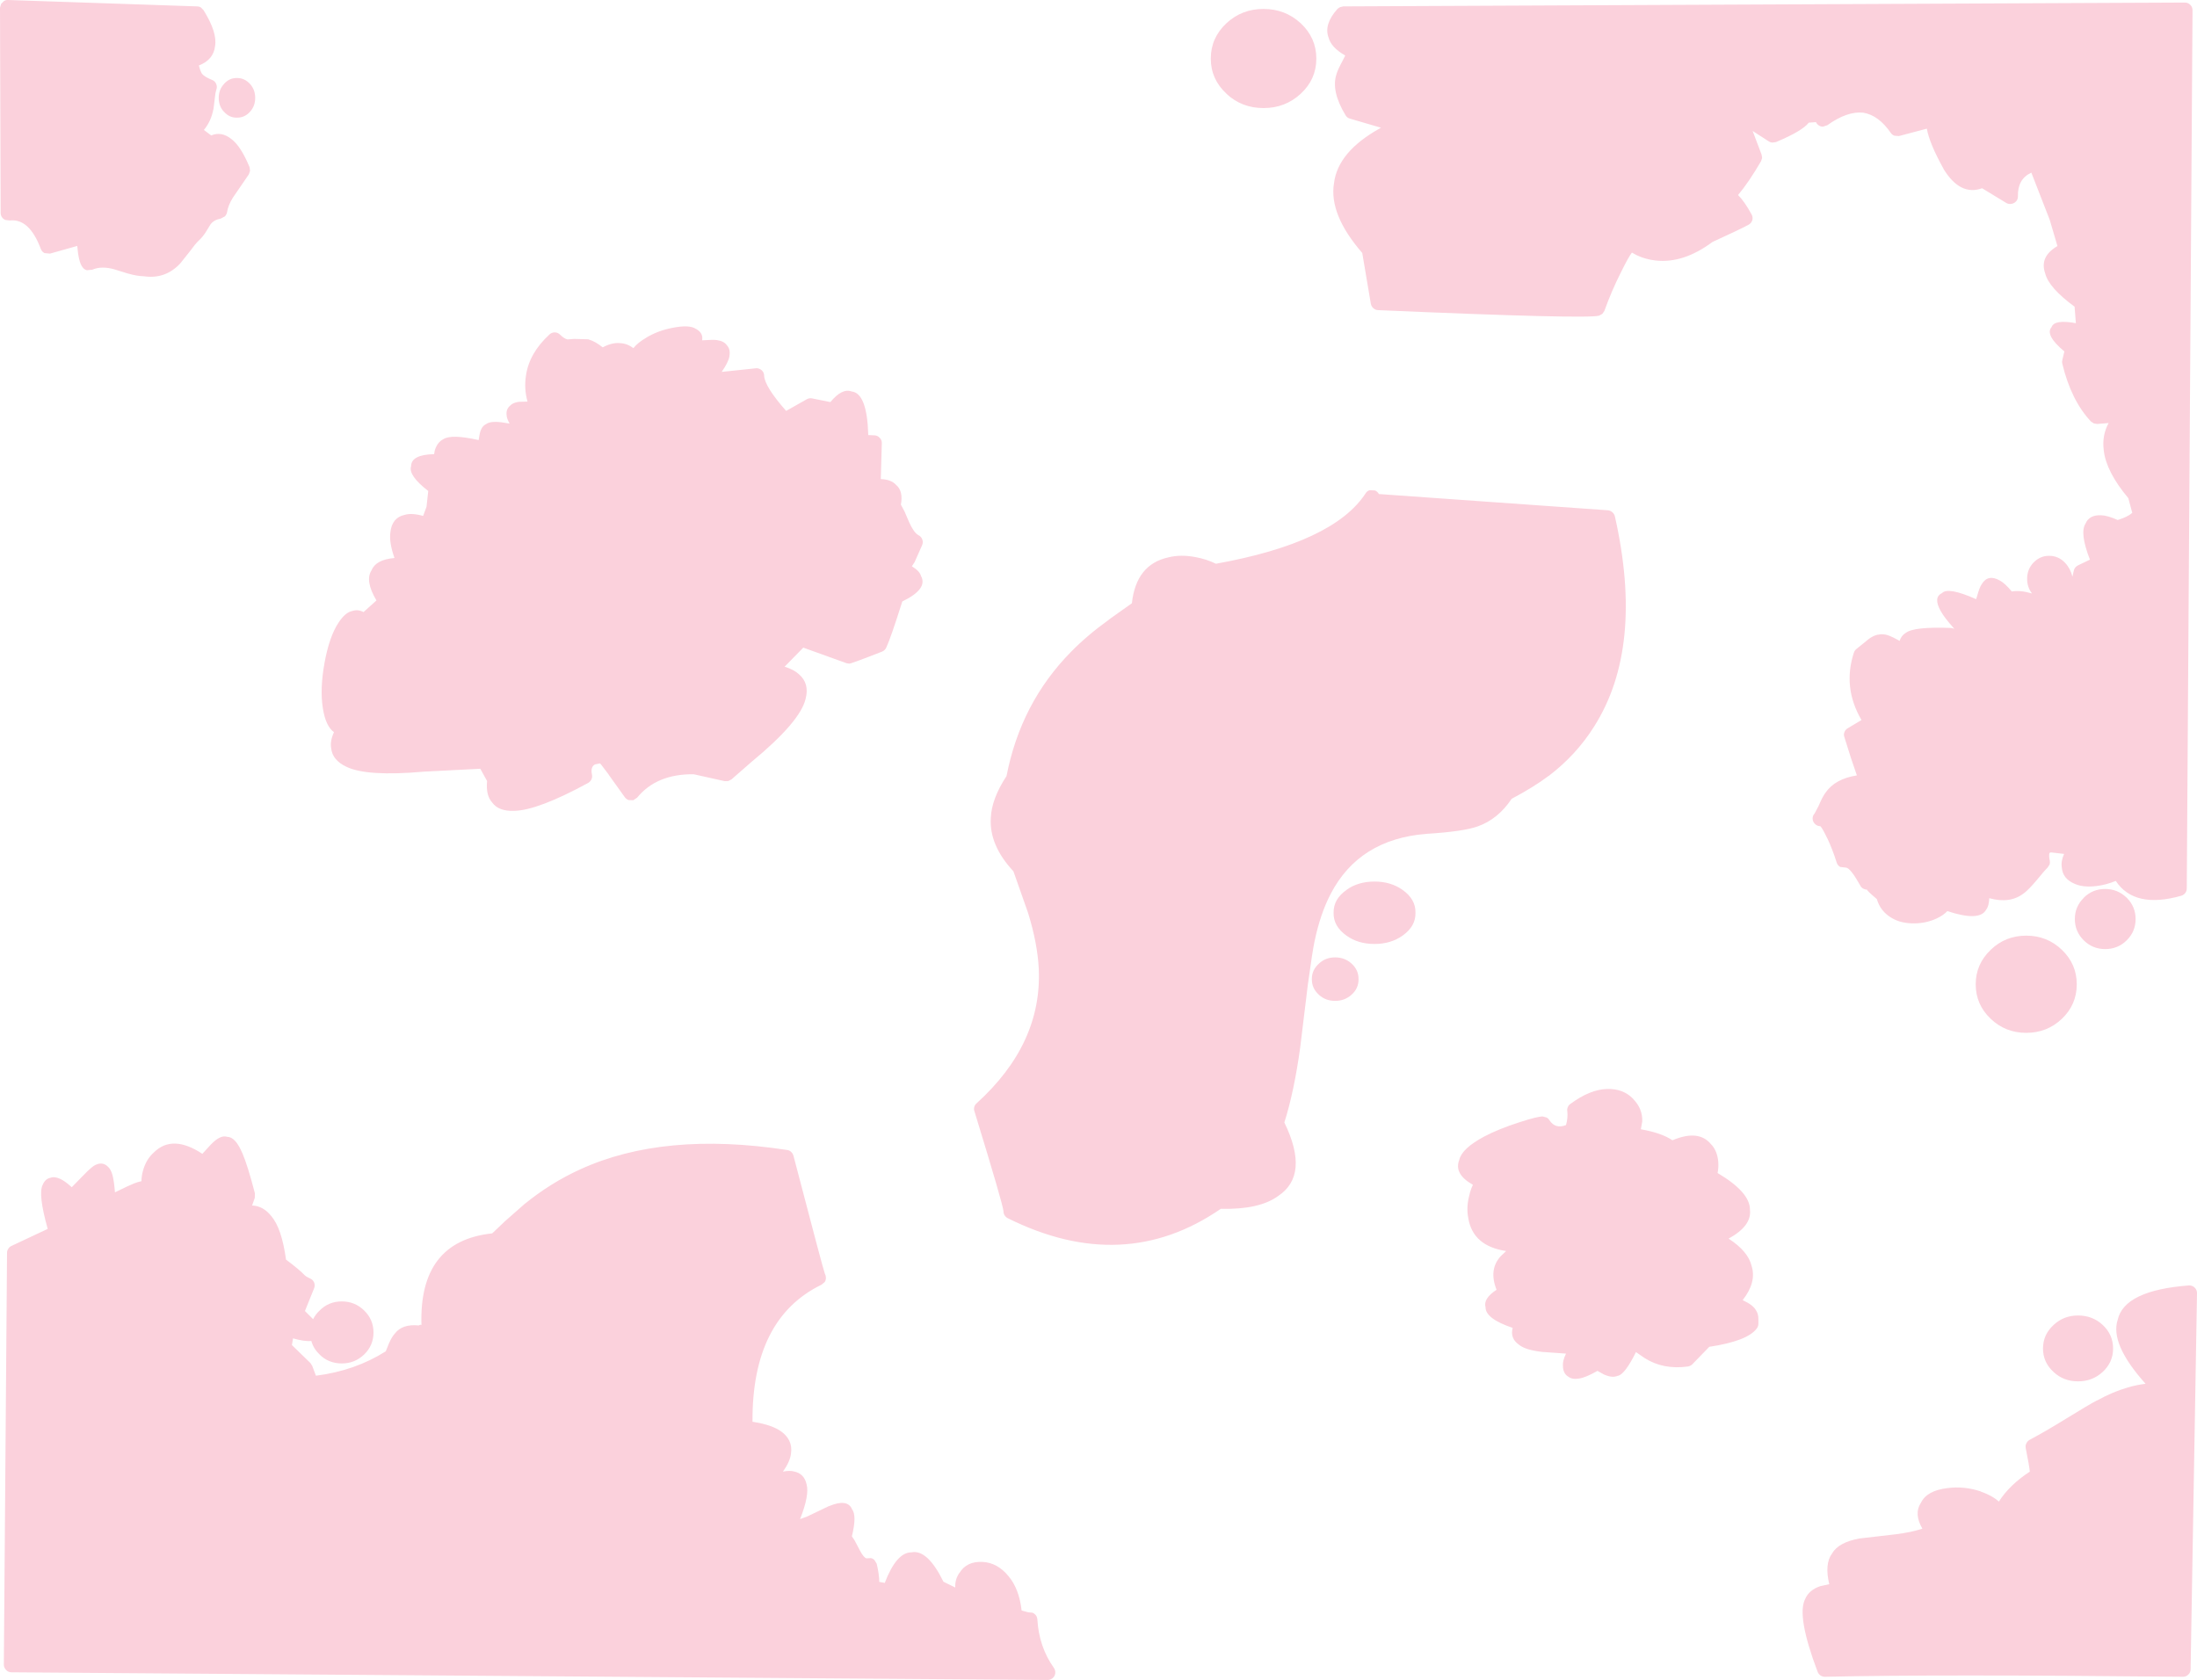 <?xml version="1.0" encoding="UTF-8" standalone="no"?>
<svg xmlns:xlink="http://www.w3.org/1999/xlink" height="656.8px" width="858.8px" xmlns="http://www.w3.org/2000/svg">
  <g transform="matrix(1.0, 0.0, 0.0, 1.0, 27.0, 28.3)">
    <path d="M794.95 489.7 Q799.0 493.5 799.0 498.9 799.0 504.3 794.95 508.05 790.95 511.75 785.3 511.75 779.65 511.75 775.75 508.1 L775.7 508.05 Q771.6 504.3 771.6 498.9 771.6 493.5 775.75 489.7 779.7 486.0 785.3 486.0 790.95 486.0 794.95 489.7 M831.4 475.75 Q831.8 476.45 831.8 477.3 L829.3 624.3 Q829.3 625.55 828.4 626.4 827.5 627.25 826.3 627.25 729.85 626.25 686.4 627.25 685.4 627.25 684.65 626.75 683.85 626.2 683.5 625.3 675.2 603.35 678.65 596.8 680.15 593.3 684.6 591.8 L684.9 591.75 688.05 591.05 Q686.15 583.1 689.15 579.05 691.65 574.65 700.0 573.15 L700.15 573.15 713.95 571.55 Q720.05 570.8 724.45 569.35 721.1 563.55 723.8 559.35 L723.85 559.3 Q726.1 554.5 734.1 553.5 L734.15 553.5 Q740.75 552.6 747.3 554.8 L747.3 554.85 Q751.65 556.35 754.35 558.75 758.55 552.2 766.45 547.05 766.25 544.85 764.85 537.85 764.65 536.85 765.1 536.0 765.55 535.05 766.4 534.6 772.35 531.45 780.7 526.3 789.45 520.9 792.7 519.2 L792.7 519.25 Q799.05 515.75 804.6 514.2 L804.55 514.2 Q808.0 513.15 811.7 512.7 797.7 497.1 800.8 487.7 803.35 476.2 828.6 474.25 829.4 474.2 830.2 474.6 830.95 475.0 831.4 475.75 M784.8 356.5 Q784.8 364.45 779.0 370.0 773.2 375.5 765.05 375.5 756.9 375.5 751.15 370.0 745.3 364.45 745.3 356.5 745.3 348.65 751.15 343.05 756.9 337.5 765.05 337.5 773.2 337.5 779.0 343.05 784.8 348.65 784.8 356.5 M787.55 322.7 L787.55 322.65 Q791.0 319.25 795.9 319.25 800.75 319.25 804.3 322.65 L804.35 322.7 Q807.8 326.15 807.8 331.0 807.8 335.9 804.3 339.35 800.85 342.75 795.9 342.75 791.0 342.75 787.55 339.35 784.05 335.9 784.05 331.0 784.05 326.15 787.55 322.7 M586.85 403.3 Q594.55 397.6 601.2 397.45 607.5 397.25 611.45 401.35 L611.45 401.4 Q615.1 405.15 614.95 410.1 L614.95 410.15 614.4 413.2 Q622.45 414.6 626.75 417.5 637.15 413.1 641.95 419.2 L642.0 419.2 Q644.25 421.7 644.65 425.75 L644.65 425.8 Q644.85 428.05 644.4 430.3 657.15 437.85 657.05 444.7 657.8 450.95 648.7 455.95 656.35 460.9 657.7 466.65 659.7 473.0 654.2 480.0 658.4 481.95 659.45 484.05 660.35 485.35 660.35 487.45 L660.35 489.2 Q660.35 490.25 659.7 491.1 656.05 496.0 641.15 498.25 L634.45 505.15 Q633.7 505.8 632.75 505.95 623.1 507.25 615.9 502.65 L615.8 502.6 612.5 500.3 Q608.3 508.75 605.6 509.55 L605.45 509.55 Q603.35 510.5 600.3 509.2 L599.95 509.05 597.45 507.65 Q592.8 510.3 590.25 510.65 587.55 511.1 586.1 509.95 584.2 508.9 583.95 506.15 L584.0 506.15 Q583.65 503.95 585.15 500.9 L585.05 500.9 576.0 500.25 575.9 500.25 Q569.25 499.5 566.8 497.45 563.2 494.95 564.3 490.85 553.65 487.25 553.7 482.8 552.7 479.4 558.0 475.95 554.85 468.0 559.65 462.8 L559.7 462.75 561.75 460.8 Q548.75 458.85 546.95 447.95 546.05 443.35 547.55 438.3 L547.5 438.3 Q548.05 436.35 548.75 434.9 541.2 430.65 543.45 425.1 L543.45 425.05 Q544.55 420.65 553.15 416.05 558.85 413.05 566.95 410.45 574.2 408.1 576.1 408.2 L577.55 408.6 Q578.25 408.95 578.65 409.65 581.0 413.2 585.15 411.55 585.95 408.7 585.65 406.1 585.5 405.3 585.85 404.55 586.15 403.75 586.85 403.3 M282.25 422.05 Q282.9 422.65 283.15 423.5 294.95 468.7 295.45 469.7 295.85 470.45 295.85 471.3 295.85 472.15 295.4 472.9 L294.15 473.95 Q266.9 487.2 267.15 527.55 L270.25 528.1 270.35 528.15 Q275.2 529.2 277.9 531.05 L277.95 531.05 Q283.0 534.45 282.2 539.95 281.85 543.1 279.05 547.05 281.65 546.5 283.45 547.0 287.4 547.85 288.3 552.05 289.45 556.2 285.75 565.6 L288.5 564.6 296.95 560.55 297.15 560.5 Q304.25 557.55 306.05 561.7 L306.05 561.75 Q308.0 564.15 306.0 572.35 L307.05 573.9 307.1 574.0 309.15 577.9 Q310.7 580.8 311.75 580.95 L313.4 580.85 Q314.25 581.0 314.85 581.65 L315.7 583.05 Q316.7 587.3 316.7 590.15 L318.85 590.55 Q323.45 578.55 329.3 578.6 335.55 577.35 341.8 590.1 L346.4 592.35 Q346.25 589.15 348.05 586.6 L348.05 586.65 Q350.9 582.0 357.1 582.35 362.95 582.65 367.25 587.95 371.4 592.9 372.35 601.35 L374.9 602.05 376.6 602.2 Q377.4 602.55 377.95 603.25 378.45 603.95 378.5 604.85 379.15 615.6 384.95 623.75 385.6 624.7 385.5 625.85 385.35 627.0 384.5 627.75 383.65 628.5 382.5 628.5 L-22.5 625.5 Q-23.75 625.5 -24.6 624.6 -25.5 623.7 -25.5 622.5 L-24.25 461.5 Q-24.25 460.6 -23.75 459.9 -23.3 459.15 -22.5 458.8 L-8.35 452.15 Q-12.2 438.45 -10.3 434.9 -9.3 432.5 -7.2 432.15 -5.7 431.55 -3.45 432.6 -1.65 433.4 1.05 435.85 L5.65 431.15 Q9.35 427.25 10.95 426.9 L11.0 426.85 Q13.5 426.0 15.35 428.0 16.35 428.9 17.0 431.2 L17.0 431.25 Q17.55 433.25 17.95 437.85 23.5 435.1 25.45 434.35 27.0 433.75 28.3 433.5 28.3 431.6 28.85 429.55 30.05 425.0 33.2 422.2 40.45 415.1 52.1 422.8 L55.3 419.3 55.35 419.25 Q59.15 415.25 61.8 416.15 65.05 416.15 67.75 422.6 L67.75 422.55 Q69.8 427.3 72.65 438.25 L72.6 440.0 71.55 443.0 Q75.9 443.15 79.1 447.2 83.15 452.0 84.8 464.15 89.9 467.95 92.15 470.3 92.8 470.9 94.15 471.5 95.25 471.95 95.75 473.0 96.2 474.1 95.85 475.2 L92.2 484.25 95.4 487.45 Q96.3 485.6 97.95 484.05 L97.9 484.1 Q101.45 480.5 106.6 480.5 111.75 480.5 115.35 484.05 119.0 487.6 119.0 492.65 119.0 497.7 115.35 501.25 111.7 504.75 106.6 504.75 101.45 504.75 97.9 501.25 L97.95 501.25 Q95.5 498.95 94.7 495.95 92.15 496.25 87.55 494.95 L87.1 497.55 94.35 504.6 95.05 505.7 96.5 509.55 Q111.8 507.6 123.8 500.0 L125.0 497.0 125.05 496.9 Q126.15 494.35 127.4 493.0 130.3 489.25 136.7 489.9 137.45 489.45 137.75 489.75 136.7 456.95 165.4 453.9 L170.45 449.1 177.95 442.5 Q188.2 434.15 199.75 428.9 232.45 413.9 280.7 421.3 281.6 421.4 282.25 422.05 M70.85 15.25 Q68.7 17.75 65.6 17.7 62.55 17.75 60.45 15.25 L60.45 15.3 Q58.5 13.15 58.5 9.95 58.5 6.85 60.45 4.65 62.55 2.15 65.6 2.2 68.6 2.15 70.8 4.6 L70.85 4.65 Q72.75 6.85 72.75 9.95 72.75 13.15 70.8 15.3 L70.85 15.25 M494.9 346.0 Q498.6 346.0 501.25 348.35 L501.3 348.4 Q504.1 350.95 504.05 354.5 504.1 358.15 501.25 360.65 498.6 363.0 494.9 363.0 491.15 363.0 488.6 360.65 485.75 358.1 485.8 354.5 485.75 350.95 488.6 348.4 491.15 346.0 494.9 346.0 M521.25 319.6 Q526.45 323.3 526.3 328.55 526.45 333.8 521.25 337.5 516.65 340.75 510.3 340.75 503.85 340.75 499.35 337.5 494.15 333.8 494.3 328.55 494.2 323.2 499.4 319.6 L499.35 319.6 Q503.85 316.35 510.3 316.35 516.65 316.35 521.25 319.6 M317.7 145.0 L317.3 159.0 Q321.35 159.15 323.25 161.25 326.15 163.65 325.15 169.0 L326.6 171.7 328.4 175.9 Q330.2 179.9 331.95 180.9 333.05 181.4 333.5 182.55 333.95 183.7 333.45 184.85 L330.55 191.4 329.45 193.1 Q332.5 194.95 333.0 196.85 335.85 201.95 325.7 206.85 321.15 221.3 319.4 224.95 318.9 226.0 317.8 226.45 305.3 231.35 304.95 231.15 L303.95 231.0 287.0 224.9 279.7 232.35 Q283.3 233.45 285.3 235.3 289.5 238.9 287.9 244.95 285.8 253.85 266.85 269.5 L266.95 269.4 258.95 276.4 257.7 277.05 256.3 277.1 244.15 274.4 Q229.65 274.25 222.05 283.55 L220.55 284.55 218.75 284.5 Q217.8 284.15 217.25 283.4 L210.95 274.6 211.0 274.6 207.85 270.45 207.9 270.55 207.55 270.15 205.6 270.55 Q203.75 271.5 204.4 274.55 204.6 275.5 204.2 276.4 203.75 277.3 202.9 277.8 183.25 288.5 174.05 288.7 167.9 288.95 165.4 285.45 162.85 282.65 163.4 277.05 L160.75 272.25 138.35 273.4 138.5 273.4 Q116.3 275.35 108.35 271.45 102.9 268.85 102.45 264.2 101.95 261.45 103.55 257.95 100.3 255.6 99.2 248.6 L99.2 248.55 Q98.0 241.1 99.85 230.9 L99.85 230.85 Q101.75 220.5 105.35 215.1 108.0 211.05 110.8 210.55 112.95 209.85 115.1 211.0 L120.15 206.45 Q115.55 198.7 118.25 194.65 119.9 190.5 127.2 189.85 125.05 183.75 125.6 179.85 L125.6 179.8 Q126.25 174.05 131.15 173.0 133.85 172.15 138.4 173.4 L139.7 169.9 139.75 169.6 140.4 163.65 Q132.5 157.55 133.7 153.95 133.75 149.45 142.7 149.25 L142.9 148.05 143.0 147.65 Q143.95 144.65 146.2 143.45 L146.3 143.4 Q149.45 141.35 160.1 143.75 L160.35 142.25 Q160.9 138.55 162.85 137.6 L162.9 137.6 Q164.5 136.25 169.0 136.8 L172.2 137.3 Q171.1 135.3 171.05 134.2 L171.05 134.15 Q170.7 131.7 172.45 130.25 173.45 129.15 175.75 128.8 L179.2 128.7 Q177.8 123.65 178.6 118.55 179.85 109.75 187.8 102.45 188.65 101.65 189.85 101.65 191.05 101.65 191.95 102.55 193.45 104.05 194.8 104.4 L194.85 104.4 197.5 104.2 197.45 104.2 202.95 104.35 203.05 104.4 Q205.6 105.1 208.6 107.5 212.25 105.55 215.3 105.85 L215.35 105.85 Q218.1 105.95 220.6 107.8 222.35 105.6 225.6 103.75 L225.55 103.75 Q230.15 100.95 235.95 99.85 242.5 98.55 245.05 100.3 L245.1 100.3 Q248.0 101.95 247.45 104.75 251.9 104.45 253.15 104.65 L253.2 104.65 Q256.0 105.05 257.1 106.65 258.65 108.25 258.1 111.1 L258.1 111.15 Q257.7 113.35 255.1 117.1 L268.3 115.7 Q269.15 115.55 269.95 115.95 270.75 116.3 271.25 117.05 271.7 117.75 271.7 118.65 272.0 122.95 280.3 132.35 284.3 130.1 288.35 127.8 289.3 127.25 290.4 127.45 L297.6 128.9 Q302.15 123.35 305.9 124.75 311.95 125.4 312.4 141.8 L314.85 141.9 Q316.05 141.95 316.9 142.9 317.75 143.75 317.7 145.0 M510.5 163.45 Q511.5 163.9 512.0 164.85 L601.55 171.2 Q602.5 171.3 603.25 171.95 604.0 172.6 604.25 173.55 615.8 224.8 596.1 255.8 589.15 266.85 578.4 275.05 L578.35 275.05 Q572.5 279.45 563.9 284.0 558.55 292.0 550.6 294.8 545.05 296.8 530.55 297.7 504.25 299.8 493.15 321.2 489.1 328.95 486.85 339.75 L486.85 339.7 Q486.0 343.75 484.3 356.2 L484.3 356.1 481.25 381.15 481.25 381.2 Q478.85 398.55 475.05 410.55 485.05 431.1 472.6 439.3 465.3 444.65 450.2 444.3 412.15 470.5 366.9 447.95 366.15 447.55 365.7 446.85 365.25 446.1 365.25 445.25 365.15 442.85 353.9 406.15 353.6 405.3 353.85 404.45 354.1 403.6 354.75 403.05 380.4 379.8 379.05 350.45 378.55 340.45 374.85 328.55 L369.15 312.35 Q359.65 302.15 360.3 291.5 360.6 284.0 366.45 275.1 372.0 246.5 391.65 226.55 397.95 220.1 406.5 213.95 L406.5 213.9 415.45 207.55 Q417.1 192.35 429.75 189.6 434.5 188.4 440.3 189.5 444.65 190.3 448.3 192.1 494.2 183.85 506.8 164.6 507.35 163.65 508.4 163.35 L510.5 163.45 M481.45 -19.2 Q487.55 -13.5 487.55 -5.4 487.55 2.7 481.45 8.35 475.4 13.95 466.9 13.95 458.4 13.95 452.4 8.35 L452.45 8.35 Q446.3 2.7 446.3 -5.4 446.3 -13.5 452.4 -19.2 458.4 -24.8 466.9 -24.8 475.4 -24.8 481.45 -19.2 M50.1 -25.8 Q50.85 -25.8 51.5 -25.4 L52.55 -24.35 Q58.05 -15.5 57.05 -10.2 56.45 -4.95 50.75 -2.7 51.3 -0.45 52.0 0.6 53.05 1.8 55.9 2.95 57.0 3.35 57.5 4.5 58.0 5.65 57.55 6.8 57.2 7.8 57.0 9.8 L57.0 9.9 56.45 14.3 56.4 14.45 Q55.5 19.15 52.7 22.5 L55.55 24.65 Q59.6 22.95 63.5 26.1 67.15 28.85 70.55 37.05 L70.75 38.5 70.25 39.9 63.95 49.1 Q62.15 52.05 61.75 54.7 61.55 55.6 60.9 56.3 L59.3 57.15 Q56.65 57.65 55.35 59.35 L55.3 59.4 53.65 62.1 Q52.35 64.25 50.55 65.9 49.3 67.1 47.35 69.8 L43.45 74.7 Q37.6 80.95 29.2 79.7 26.6 79.65 23.25 78.7 L23.2 78.7 17.85 77.05 17.9 77.05 Q12.7 75.55 9.05 77.15 L6.95 77.35 Q5.85 77.05 5.25 76.15 3.7 74.15 3.2 67.85 L-7.45 70.85 -9.6 70.65 Q-10.65 70.1 -11.05 69.0 -15.55 57.0 -23.2 57.9 L-24.9 57.7 Q-25.75 57.35 -26.25 56.6 -26.75 55.85 -26.75 54.95 L-27.0 -25.3 -26.55 -26.8 -25.45 -27.9 Q-24.7 -28.35 -23.9 -28.3 L50.1 -25.8 M827.05 -27.3 Q828.3 -27.3 829.2 -26.4 830.05 -25.55 830.05 -24.25 L827.8 319.05 Q827.8 320.05 827.2 320.85 826.6 321.6 825.65 321.9 807.35 327.1 800.05 316.1 796.25 317.65 792.55 318.1 787.3 318.75 783.9 317.2 779.25 315.2 778.95 310.8 778.55 308.45 779.85 305.55 L774.7 304.95 774.65 304.95 774.15 305.15 Q773.8 306.2 774.25 308.15 774.4 308.9 774.2 309.65 L773.4 310.9 Q772.05 312.2 769.15 315.8 L769.1 315.85 Q766.15 319.35 764.25 320.85 L764.2 320.85 Q758.8 325.15 750.6 322.85 750.45 326.05 749.4 327.3 746.9 332.1 734.2 327.9 732.75 329.5 730.1 330.75 726.2 332.6 721.55 332.7 L721.5 332.7 Q716.1 332.8 712.4 330.55 708.05 328.0 706.65 323.2 702.8 319.95 702.8 319.5 702.0 319.5 701.3 319.1 700.55 318.65 700.2 317.95 696.35 311.05 694.6 310.9 L692.35 310.65 Q691.3 310.05 690.95 308.9 689.25 303.55 687.25 299.35 L687.25 299.4 Q685.25 295.25 684.55 294.7 683.35 294.7 682.5 293.85 681.6 293.0 681.55 291.8 681.5 290.6 682.35 289.7 L683.9 286.75 Q685.35 283.3 686.55 281.65 L686.6 281.6 Q690.3 276.2 698.85 274.85 696.75 269.0 693.95 259.85 693.6 258.85 694.0 257.9 694.4 256.9 695.3 256.4 L700.65 253.2 Q693.2 240.45 697.7 226.8 698.0 225.95 698.7 225.4 L702.85 222.05 702.85 222.0 Q705.4 219.95 707.4 219.8 709.75 219.25 713.0 220.9 L713.1 220.95 715.55 222.25 Q716.15 220.3 717.9 219.15 L717.95 219.15 Q721.0 216.65 735.7 217.2 L736.65 217.45 736.95 217.55 736.6 217.15 Q733.0 213.1 731.65 210.65 728.6 205.25 732.1 203.6 734.45 201.05 745.45 205.95 L745.8 204.9 Q746.8 201.25 747.65 200.1 750.1 196.0 754.8 198.7 756.75 199.75 759.4 202.95 762.6 202.35 767.2 203.7 L767.15 203.65 767.3 203.7 Q765.4 201.3 765.4 198.0 765.4 194.3 767.8 191.75 L767.85 191.7 Q770.4 189.0 773.95 189.0 777.65 189.0 780.2 191.7 782.35 194.0 783.1 197.15 L783.65 194.8 Q783.75 194.15 784.2 193.6 784.65 193.05 785.25 192.75 L789.95 190.5 Q785.9 180.1 788.2 176.45 789.65 172.95 794.3 173.15 796.8 173.2 800.8 175.0 804.7 173.8 806.5 172.2 L804.95 166.45 Q796.25 156.05 795.35 147.75 794.6 141.95 797.25 137.1 L792.8 137.45 791.5 137.25 790.35 136.5 Q782.6 128.25 779.15 113.9 778.95 113.2 779.15 112.5 L779.95 109.1 Q772.25 102.65 774.95 99.6 776.0 96.5 784.45 98.05 L783.95 91.6 Q773.8 84.15 772.45 78.55 770.15 72.05 777.25 67.9 L774.25 57.7 767.05 39.2 Q761.65 41.65 761.8 48.4 761.85 49.5 761.15 50.35 760.4 51.2 759.3 51.4 758.2 51.6 757.25 51.05 L747.8 45.3 Q739.25 48.4 732.75 37.8 L732.7 37.65 Q727.2 27.75 726.2 22.0 L715.25 24.9 713.5 24.75 Q712.6 24.4 712.1 23.65 707.3 16.7 701.3 15.75 695.05 15.1 687.3 20.65 L685.65 21.2 Q684.75 21.25 684.0 20.75 683.2 20.25 682.85 19.45 L680.05 19.65 Q677.5 22.95 667.2 27.25 L665.8 27.45 Q665.05 27.4 664.45 27.0 L658.1 22.9 661.6 32.15 661.8 33.45 661.4 34.7 Q656.6 42.95 652.4 47.95 654.9 50.4 657.7 55.55 658.3 56.65 657.95 57.85 657.55 59.0 656.45 59.6 652.7 61.6 642.4 66.3 631.05 74.75 620.2 73.55 616.2 73.1 612.85 71.5 L610.9 70.45 Q609.5 72.3 606.7 78.0 602.95 85.4 600.15 93.25 L599.35 94.4 598.1 95.1 Q593.55 96.5 511.7 92.95 510.6 92.9 509.85 92.2 509.05 91.5 508.85 90.45 L505.5 70.6 Q492.45 55.55 494.45 43.35 495.95 31.0 512.45 21.85 512.6 21.7 512.85 21.6 L512.55 21.55 500.75 18.1 Q499.6 17.8 499.0 16.8 493.2 7.25 495.45 0.65 L495.45 0.6 Q495.9 -1.0 497.8 -4.5 L498.85 -6.6 Q493.3 -9.75 492.3 -13.7 490.45 -18.8 495.8 -24.8 496.25 -25.25 496.85 -25.5 L498.05 -25.8 827.05 -27.3" fill="#fbd1dc" fill-rule="evenodd" stroke="none"/>
  </g>
</svg>
